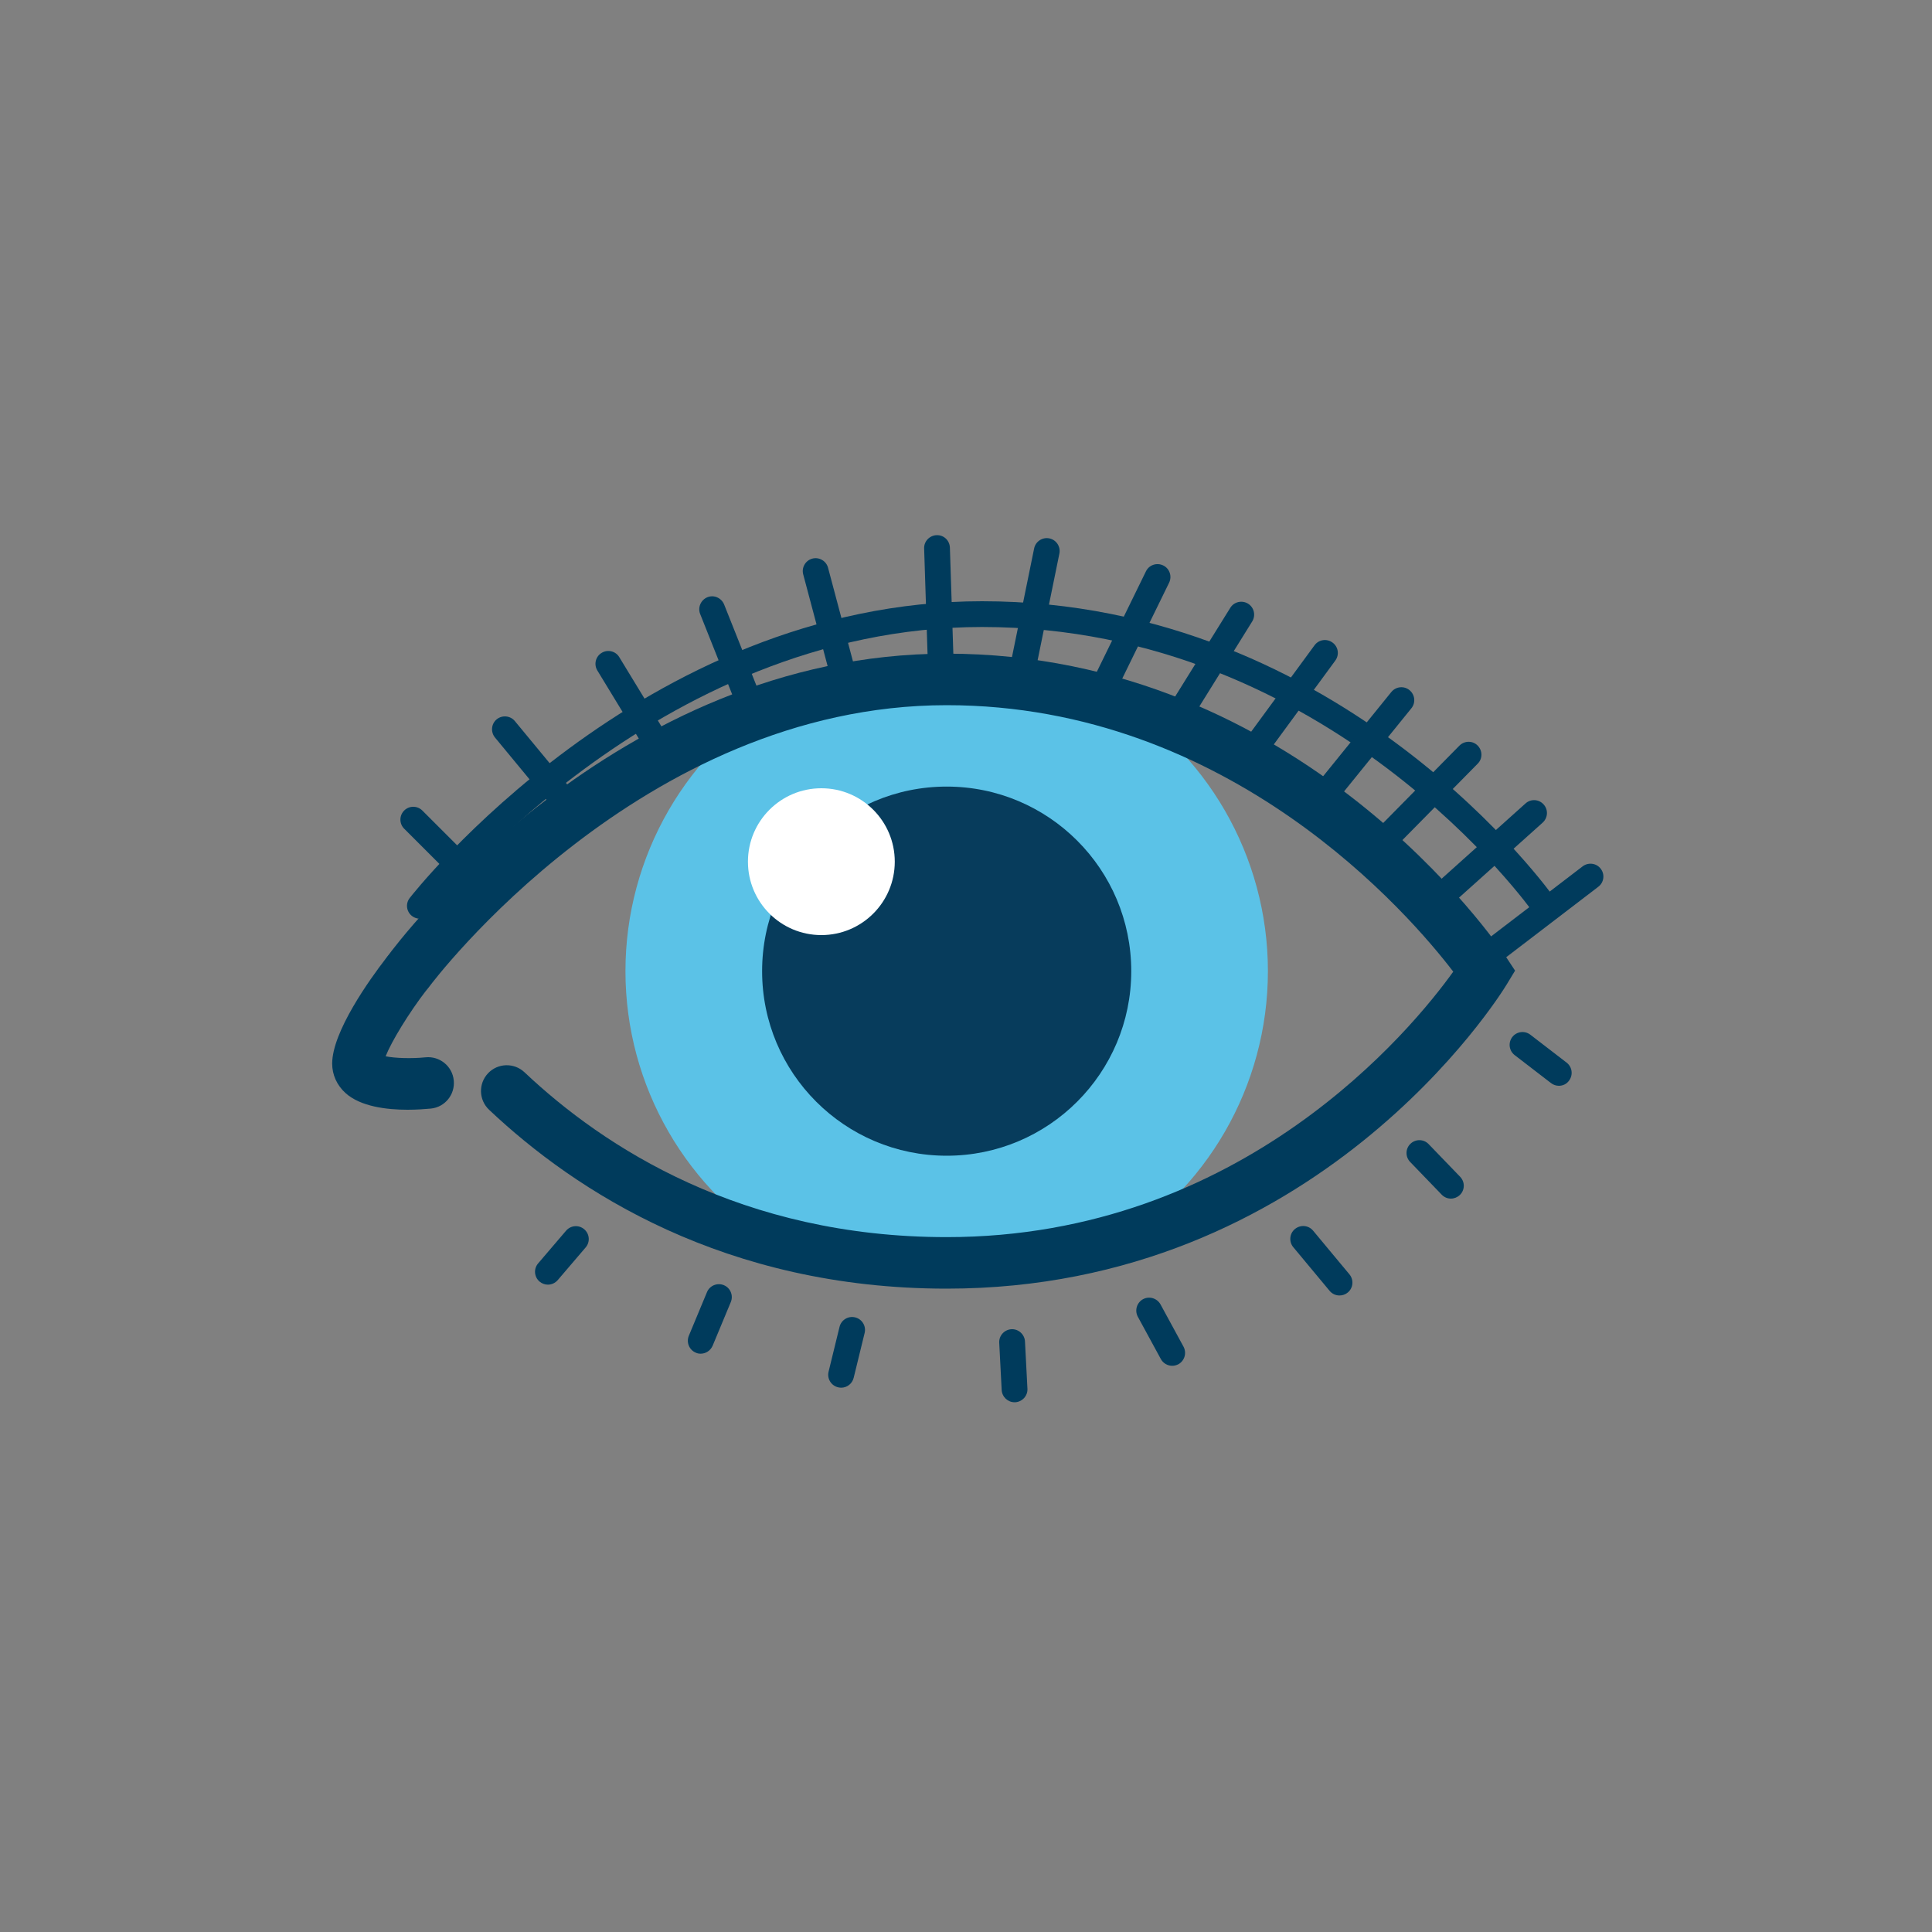 <?xml version="1.0" encoding="utf-8"?>
<!-- Generator: Adobe Illustrator 28.0.0, SVG Export Plug-In . SVG Version: 6.00 Build 0)  -->
<svg version="1.1" id="Layer_1" xmlns="http://www.w3.org/2000/svg" xmlns:xlink="http://www.w3.org/1999/xlink" x="0px" y="0px"
	 viewBox="0 0 150 150" style="enable-background:new 0 0 150 150;" xml:space="preserve">
<rect x="0" y="0" width="150" height="150" fill="#808080" stroke="none"/>
<g>
	<g>
		<defs>
			<path id="SVGID_1_" d="M115.27,75.4c0,0-13.82,22.65-41.77,22.65c-29.33,0-41.77-22.65-41.77-22.65S48.37,52.74,73.5,52.74
				C100.25,52.74,115.27,75.4,115.27,75.4z"/>
		</defs>
		<clipPath id="SVGID_00000006683845197987125350000007271361526538718372_">
			<use xlink:href="#SVGID_1_"  style="overflow:visible;"/>
		</clipPath>
		<g style="clip-path:url(#SVGID_00000006683845197987125350000007271361526538718372_);">
			<g>
				<g>
					<circle style="fill:#5BC2E7;" cx="73.5" cy="75.4" r="24.94"/>
				</g>
			</g>
			<g>
				<g>
					<circle style="fill:#073C5C;" cx="73.5" cy="75.4" r="14.33"/>
				</g>
			</g>
			<g>
				<g>
					<circle style="fill:#FFFFFF;" cx="63.77" cy="66.9" r="5.7"/>
				</g>
			</g>
		</g>
	</g>
	<g>
		<g>
			<path style="fill:#003B5C;" d="M73.5,100.05c-17.21,0-28.82-7.55-35.53-13.89c-0.8-0.76-0.84-2.02-0.08-2.83
				c0.76-0.8,2.02-0.84,2.83-0.08c6.18,5.84,16.89,12.8,32.78,12.8c22.98,0,36.18-16.22,39.33-20.61
				c-3.34-4.37-17.29-20.69-39.33-20.69c-23.79,0-40,21.62-40.16,21.84c-0.65,0.89-1.91,1.08-2.8,0.42
				c-0.89-0.65-1.08-1.9-0.43-2.79c0.7-0.96,17.54-23.47,43.38-23.47c27.51,0,42.8,22.59,43.44,23.55l0.7,1.06l-0.66,1.09
				C116.39,77.4,102.25,100.05,73.5,100.05z"/>
		</g>
	</g>
	<g>
		<g>
			<path style="fill:#003B5C;" d="M31.65,86.16c-1.62,0-3.66-0.24-4.83-1.3c-0.66-0.6-1.03-1.41-1.03-2.28
				c0-2.48,2.92-6.55,4.18-8.18c0.67-0.88,1.93-1.04,2.8-0.37s1.04,1.93,0.37,2.8c-1.42,1.84-2.75,4.04-3.2,5.18
				c0.73,0.15,2.01,0.19,3.1,0.08c1.1-0.11,2.08,0.69,2.19,1.79c0.11,1.1-0.68,2.08-1.78,2.19C33.01,86.11,32.37,86.16,31.65,86.16z
				"/>
		</g>
	</g>
	<g>
		<g>
			<path style="fill:#003B5C;" d="M32.6,71.33c-0.21,0-0.43-0.07-0.61-0.21c-0.44-0.34-0.52-0.96-0.18-1.4
				c0.18-0.23,17.99-23.04,44.44-23.04c28.15,0,44.31,22.85,44.47,23.08c0.31,0.45,0.2,1.08-0.25,1.39
				c-0.45,0.31-1.08,0.2-1.39-0.25c-0.15-0.22-15.74-22.22-42.83-22.22c-25.47,0-42.69,22.04-42.86,22.26
				C33.2,71.19,32.9,71.33,32.6,71.33z"/>
		</g>
	</g>
	<g>
		<g>
			<path style="fill:none;stroke:#003B5C;stroke-width:2;stroke-linecap:round;stroke-miterlimit:10;" d="M38.49,89.99"/>
		</g>
	</g>
	<g>
		<g>
			<path style="fill:none;stroke:#003B5C;stroke-width:2;stroke-linecap:round;stroke-miterlimit:10;" d="M36.04,92.34"/>
		</g>
	</g>
	<g>
		<g>
			<g>
				<path style="fill:#003B5C;" d="M42.54,99.74c-0.23,0-0.46-0.08-0.65-0.24c-0.42-0.36-0.47-0.99-0.11-1.41l2.17-2.54
					c0.36-0.42,0.99-0.47,1.41-0.11c0.42,0.36,0.47,0.99,0.11,1.41l-2.17,2.54C43.1,99.62,42.82,99.74,42.54,99.74z"/>
			</g>
		</g>
		<g>
			<g>
				<path style="fill:#003B5C;" d="M54.4,105.1c-0.13,0-0.26-0.02-0.38-0.08c-0.51-0.21-0.75-0.8-0.54-1.31l1.41-3.39
					c0.21-0.51,0.8-0.75,1.31-0.54c0.51,0.21,0.75,0.8,0.54,1.31l-1.41,3.39C55.16,104.87,54.79,105.1,54.4,105.1z"/>
			</g>
		</g>
		<g>
			<g>
				<path style="fill:#003B5C;" d="M65.31,107.74c-0.08,0-0.16-0.01-0.24-0.03c-0.54-0.13-0.87-0.67-0.74-1.21l0.85-3.48
					c0.13-0.54,0.67-0.87,1.21-0.74c0.54,0.13,0.87,0.67,0.74,1.21l-0.85,3.48C66.17,107.43,65.76,107.74,65.31,107.74z"/>
			</g>
		</g>
		<g>
			<g>
				<path style="fill:#003B5C;" d="M78.77,108.87c-0.53,0-0.97-0.42-1-0.95l-0.19-3.67c-0.03-0.55,0.4-1.02,0.95-1.05
					c0.54-0.03,1.02,0.4,1.05,0.95l0.19,3.67c0.03,0.55-0.4,1.02-0.95,1.05C78.81,108.87,78.79,108.87,78.77,108.87z"/>
			</g>
		</g>
		<g>
			<g>
				<path style="fill:#003B5C;" d="M91.01,106.04c-0.35,0-0.7-0.19-0.88-0.52l-1.79-3.29c-0.26-0.49-0.08-1.09,0.4-1.36
					c0.49-0.26,1.09-0.08,1.36,0.4l1.79,3.29c0.26,0.49,0.08,1.09-0.4,1.36C91.33,106,91.17,106.04,91.01,106.04z"/>
			</g>
		</g>
		<g>
			<g>
				<path style="fill:#003B5C;" d="M104,100.58c-0.29,0-0.57-0.12-0.77-0.36l-2.82-3.39c-0.35-0.42-0.3-1.06,0.13-1.41
					c0.43-0.35,1.05-0.3,1.41,0.13l2.82,3.39c0.35,0.42,0.3,1.06-0.13,1.41C104.45,100.51,104.22,100.58,104,100.58z"/>
			</g>
		</g>
		<g>
			<g>
				<path style="fill:#003B5C;" d="M112.65,93.06c-0.26,0-0.52-0.1-0.72-0.31l-2.45-2.54c-0.38-0.4-0.37-1.03,0.03-1.41
					c0.4-0.38,1.03-0.37,1.41,0.03l2.45,2.54c0.38,0.4,0.37,1.03-0.03,1.41C113.15,92.96,112.9,93.06,112.65,93.06z"/>
			</g>
		</g>
		<g>
			<g>
				<path style="fill:#003B5C;" d="M121.03,84.3c-0.21,0-0.43-0.07-0.61-0.21l-2.82-2.17c-0.44-0.34-0.52-0.96-0.19-1.4
					c0.34-0.44,0.96-0.52,1.4-0.19l2.82,2.17c0.44,0.34,0.52,0.96,0.19,1.4C121.63,84.17,121.33,84.3,121.03,84.3z"/>
			</g>
		</g>
	</g>
	<g>
		<g>
			<g>
				<path style="fill:#003B5C;" d="M115.48,75.17c-0.3,0-0.6-0.14-0.79-0.39c-0.34-0.44-0.25-1.07,0.19-1.4l8-6.12
					c0.44-0.33,1.07-0.25,1.4,0.19c0.34,0.44,0.25,1.07-0.19,1.4l-8,6.12C115.9,75.11,115.69,75.17,115.48,75.17z"/>
			</g>
		</g>
		<g>
			<g>
				<path style="fill:#003B5C;" d="M111.81,70.66c-0.27,0-0.55-0.11-0.74-0.33c-0.37-0.41-0.33-1.04,0.08-1.41l7.29-6.54
					c0.41-0.37,1.04-0.34,1.41,0.08c0.37,0.41,0.33,1.04-0.08,1.41l-7.29,6.54C112.28,70.57,112.05,70.66,111.81,70.66z"/>
			</g>
		</g>
		<g>
			<g>
				<path style="fill:#003B5C;" d="M107.2,66.51c-0.25,0-0.51-0.1-0.7-0.29c-0.39-0.39-0.4-1.02-0.01-1.41l6.82-6.92
					c0.39-0.39,1.02-0.4,1.41-0.01c0.39,0.39,0.4,1.02,0.01,1.41l-6.82,6.92C107.71,66.42,107.45,66.51,107.2,66.51z"/>
			</g>
		</g>
		<g>
			<g>
				<path style="fill:#003B5C;" d="M102.21,63.5c-0.22,0-0.44-0.07-0.63-0.22c-0.43-0.35-0.5-0.98-0.15-1.41l6.59-8.14
					c0.35-0.43,0.98-0.5,1.41-0.15c0.43,0.35,0.5,0.98,0.15,1.41l-6.59,8.14C102.79,63.38,102.5,63.5,102.21,63.5z"/>
			</g>
		</g>
		<g>
			<g>
				<path style="fill:#003B5C;" d="M97.03,59.64c-0.21,0-0.41-0.06-0.59-0.19c-0.45-0.33-0.54-0.95-0.21-1.4l5.83-7.95
					c0.33-0.45,0.95-0.54,1.4-0.21c0.45,0.33,0.54,0.95,0.21,1.4l-5.83,7.95C97.64,59.5,97.34,59.64,97.03,59.64z"/>
			</g>
		</g>
		<g>
			<g>
				<path style="fill:#003B5C;" d="M91.57,56.44c-0.18,0-0.36-0.05-0.53-0.15c-0.47-0.29-0.61-0.91-0.32-1.38l4.8-7.72
					c0.29-0.47,0.91-0.61,1.38-0.32c0.47,0.29,0.61,0.91,0.32,1.38l-4.8,7.72C92.23,56.28,91.91,56.44,91.57,56.44z"/>
			</g>
		</g>
		<g>
			<g>
				<path style="fill:#003B5C;" d="M85.45,54.84c-0.15,0-0.3-0.03-0.44-0.1c-0.5-0.24-0.7-0.84-0.46-1.34l4.42-9.04
					c0.24-0.5,0.84-0.7,1.34-0.46c0.5,0.24,0.7,0.84,0.46,1.34l-4.42,9.04C86.18,54.64,85.82,54.84,85.45,54.84z"/>
			</g>
		</g>
		<g>
			<g>
				<path style="fill:#003B5C;" d="M79.34,53.24c-0.07,0-0.13-0.01-0.2-0.02c-0.54-0.11-0.89-0.64-0.78-1.18l1.93-9.46
					c0.11-0.54,0.64-0.89,1.18-0.78c0.54,0.11,0.89,0.64,0.78,1.18l-1.93,9.46C80.22,52.92,79.8,53.24,79.34,53.24z"/>
			</g>
		</g>
		<g>
			<g>
				<path style="fill:#003B5C;" d="M73.03,52.21c-0.54,0-0.98-0.43-1-0.97l-0.28-8.66c-0.02-0.55,0.42-1.01,0.97-1.03
					c0.57-0.02,1.01,0.42,1.03,0.97l0.28,8.66c0.02,0.55-0.42,1.01-0.97,1.03C73.05,52.21,73.04,52.21,73.03,52.21z"/>
			</g>
		</g>
		<g>
			<g>
				<path style="fill:#003B5C;" d="M65.31,52.77c-0.44,0-0.85-0.3-0.97-0.74l-1.98-7.44c-0.14-0.53,0.18-1.08,0.71-1.22
					c0.53-0.14,1.08,0.18,1.22,0.71l1.98,7.44c0.14,0.53-0.18,1.08-0.71,1.22C65.48,52.76,65.4,52.77,65.31,52.77z"/>
			</g>
		</g>
		<g>
			<g>
				<path style="fill:#003B5C;" d="M57.97,55.03c-0.4,0-0.77-0.24-0.93-0.63l-2.68-6.73c-0.2-0.51,0.05-1.09,0.56-1.3
					c0.51-0.21,1.09,0.05,1.3,0.56l2.68,6.73c0.2,0.51-0.05,1.09-0.56,1.3C58.22,55.01,58.1,55.03,57.97,55.03z"/>
			</g>
		</g>
		<g>
			<g>
				<path style="fill:#003B5C;" d="M50.82,58.42c-0.34,0-0.67-0.17-0.86-0.48l-3.58-5.88c-0.29-0.47-0.14-1.09,0.33-1.37
					c0.47-0.29,1.09-0.14,1.37,0.33l3.58,5.88c0.29,0.47,0.14,1.09-0.33,1.37C51.18,58.37,51,58.42,50.82,58.42z"/>
			</g>
		</g>
		<g>
			<g>
				<path style="fill:#003B5C;" d="M43.67,63.03c-0.29,0-0.57-0.12-0.77-0.36l-4.47-5.41c-0.35-0.43-0.29-1.06,0.13-1.41
					c0.43-0.35,1.06-0.29,1.41,0.13l4.47,5.41c0.35,0.43,0.29,1.06-0.13,1.41C44.12,62.96,43.89,63.03,43.67,63.03z"/>
			</g>
		</g>
		<g>
			<g>
				<path style="fill:#003B5C;" d="M36.33,68.87c-0.26,0-0.51-0.1-0.71-0.29l-4.24-4.24c-0.39-0.39-0.39-1.02,0-1.41
					s1.02-0.39,1.41,0l4.24,4.24c0.39,0.39,0.39,1.02,0,1.41C36.84,68.77,36.58,68.87,36.33,68.87z"/>
			</g>
		</g>
	</g>
</g>
</svg>
